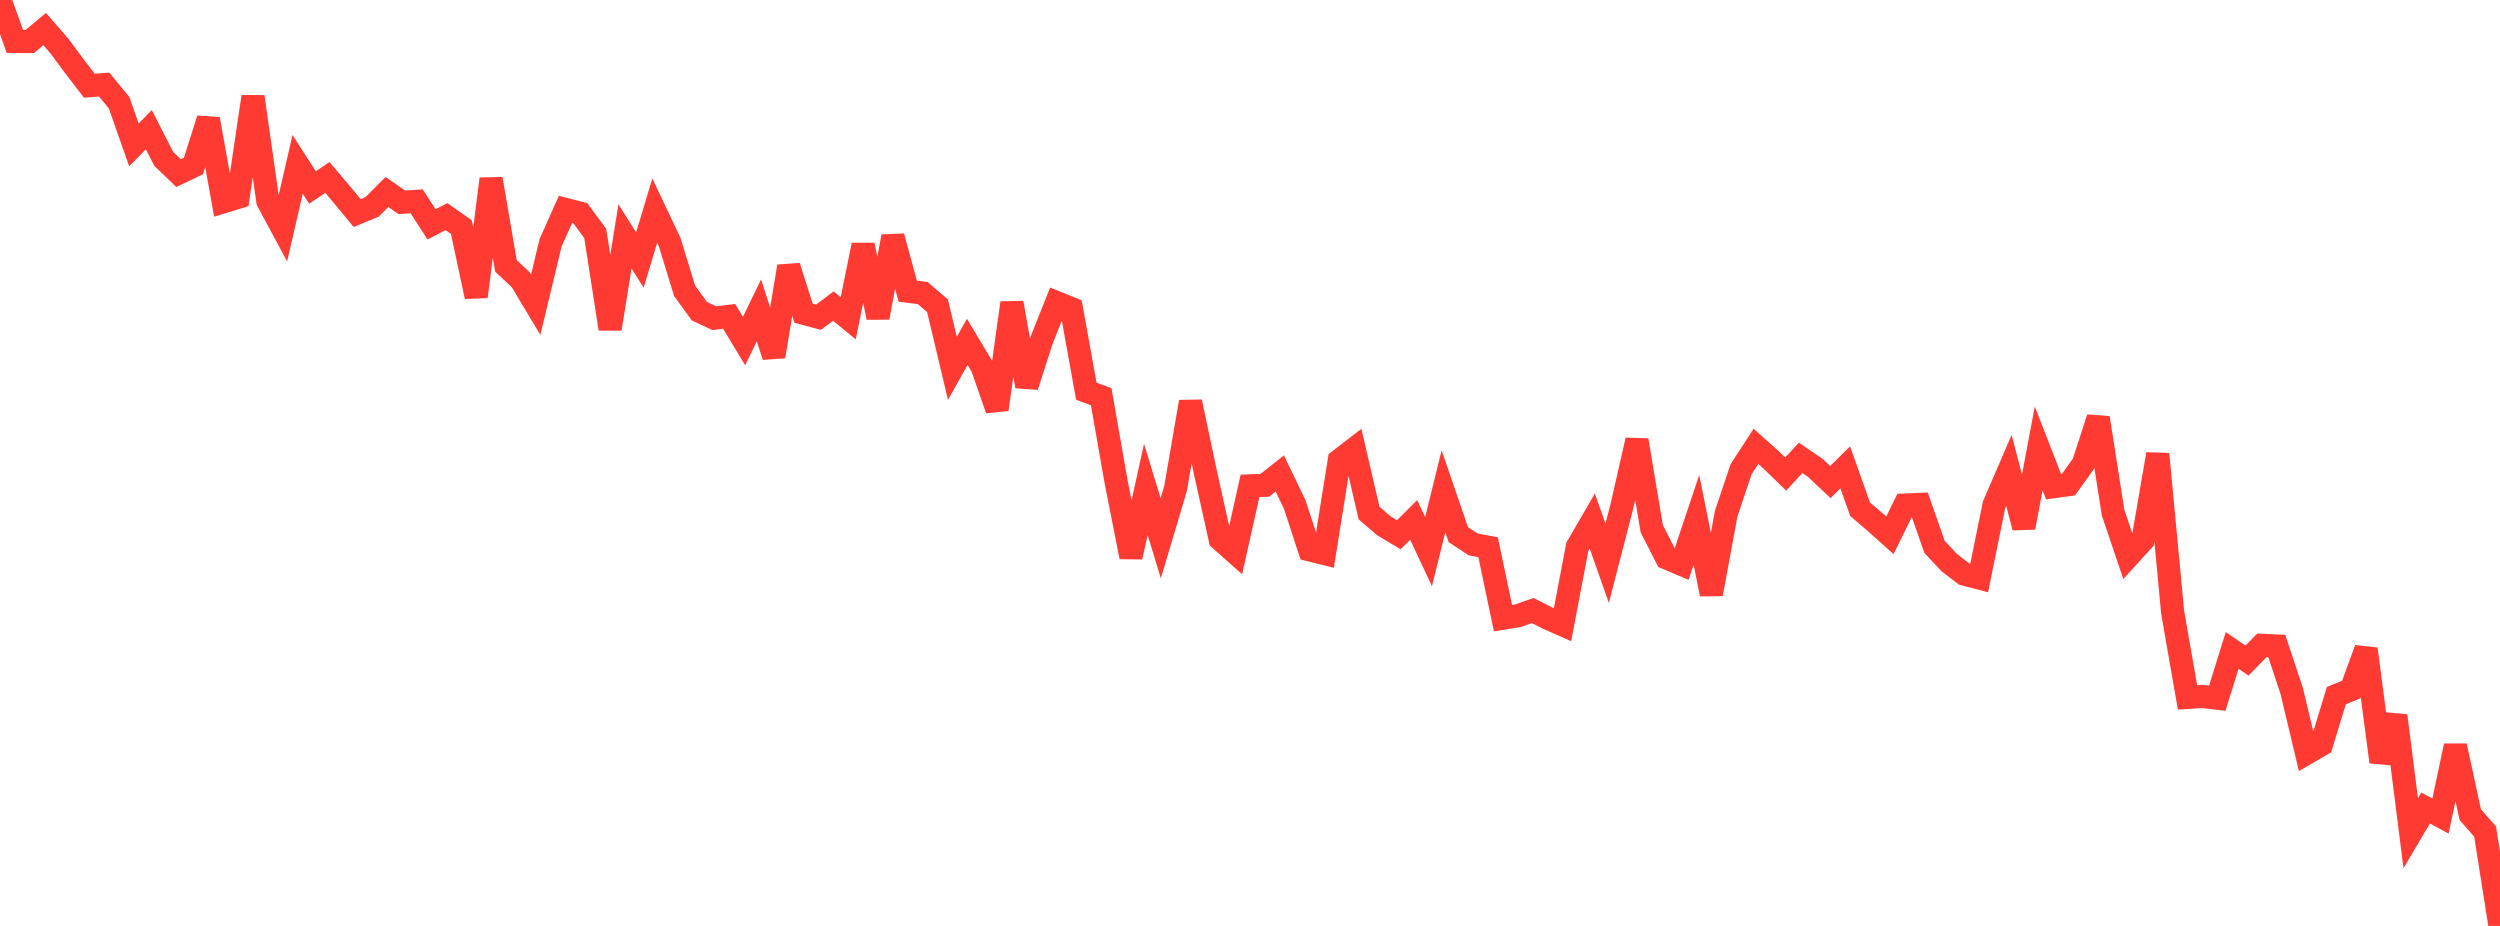 <?xml version="1.0" standalone="no"?>
<!DOCTYPE svg PUBLIC "-//W3C//DTD SVG 1.1//EN" "http://www.w3.org/Graphics/SVG/1.1/DTD/svg11.dtd">

<svg width="135" height="50" viewBox="0 0 135 50" preserveAspectRatio="none" 
  xmlns="http://www.w3.org/2000/svg"
  xmlns:xlink="http://www.w3.org/1999/xlink">


<polyline points="0.0, 0.0 0.804, 2.238 1.607, 2.24 2.411, 1.57 3.214, 2.493 4.018, 3.58 4.821, 4.627 5.625, 4.567 6.429, 5.542 7.232, 7.827 8.036, 7.001 8.839, 8.577 9.643, 9.349 10.446, 8.963 11.25, 6.426 12.054, 10.898 12.857, 10.652 13.661, 5.222 14.464, 10.867 15.268, 12.36 16.071, 8.876 16.875, 10.126 17.679, 9.581 18.482, 10.533 19.286, 11.505 20.089, 11.174 20.893, 10.367 21.696, 10.923 22.5, 10.872 23.304, 12.116 24.107, 11.698 24.911, 12.26 25.714, 16.02 26.518, 9.661 27.321, 14.359 28.125, 15.11 28.929, 16.452 29.732, 13.108 30.536, 11.308 31.339, 11.515 32.143, 12.608 32.946, 17.758 33.75, 12.766 34.554, 14.042 35.357, 11.373 36.161, 13.07 36.964, 15.696 37.768, 16.806 38.571, 17.181 39.375, 17.084 40.179, 18.417 40.982, 16.76 41.786, 19.244 42.589, 14.386 43.393, 16.917 44.196, 17.131 45.0, 16.529 45.804, 17.186 46.607, 13.232 47.411, 17.146 48.214, 12.768 49.018, 15.724 49.821, 15.824 50.625, 16.509 51.429, 19.892 52.232, 18.46 53.036, 19.804 53.839, 22.111 54.643, 16.355 55.446, 20.86 56.25, 18.362 57.054, 16.342 57.857, 16.667 58.661, 21.127 59.464, 21.422 60.268, 26.007 61.071, 30.076 61.875, 26.428 62.679, 29.065 63.482, 26.37 64.286, 21.7 65.089, 25.5 65.893, 29.125 66.696, 29.839 67.5, 26.237 68.304, 26.205 69.107, 25.565 69.911, 27.233 70.714, 29.69 71.518, 29.891 72.321, 24.867 73.125, 24.245 73.929, 27.703 74.732, 28.396 75.536, 28.875 76.339, 28.075 77.143, 29.792 77.946, 26.53 78.75, 28.873 79.554, 29.4 80.357, 29.55 81.161, 33.381 81.964, 33.25 82.768, 32.969 83.571, 33.38 84.375, 33.736 85.179, 29.517 85.982, 28.135 86.786, 30.416 87.589, 27.312 88.393, 23.77 89.196, 28.555 90.0, 30.132 90.804, 30.473 91.607, 28.071 92.411, 32.081 93.214, 27.734 94.018, 25.34 94.821, 24.103 95.625, 24.821 96.429, 25.597 97.232, 24.724 98.036, 25.273 98.839, 26.029 99.643, 25.237 100.446, 27.502 101.25, 28.187 102.054, 28.907 102.857, 27.274 103.661, 27.239 104.464, 29.531 105.268, 30.389 106.071, 31.002 106.875, 31.212 107.679, 27.26 108.482, 25.4 109.286, 28.486 110.089, 24.215 110.893, 26.281 111.696, 26.171 112.5, 25.052 113.304, 22.568 114.107, 27.685 114.911, 30.062 115.714, 29.181 116.518, 24.522 117.321, 33.049 118.125, 37.659 118.929, 37.608 119.732, 37.702 120.536, 35.125 121.339, 35.67 122.143, 34.846 122.946, 34.885 123.75, 37.303 124.554, 40.675 125.357, 40.208 126.161, 37.563 126.964, 37.238 127.768, 35.045 128.571, 41.144 129.375, 38.649 130.179, 44.993 130.982, 43.633 131.786, 44.068 132.589, 40.277 133.393, 43.99 134.196, 44.905 135.0, 50.0" fill="none" stroke="#ff3a33" stroke-width="1.25"/>

</svg>